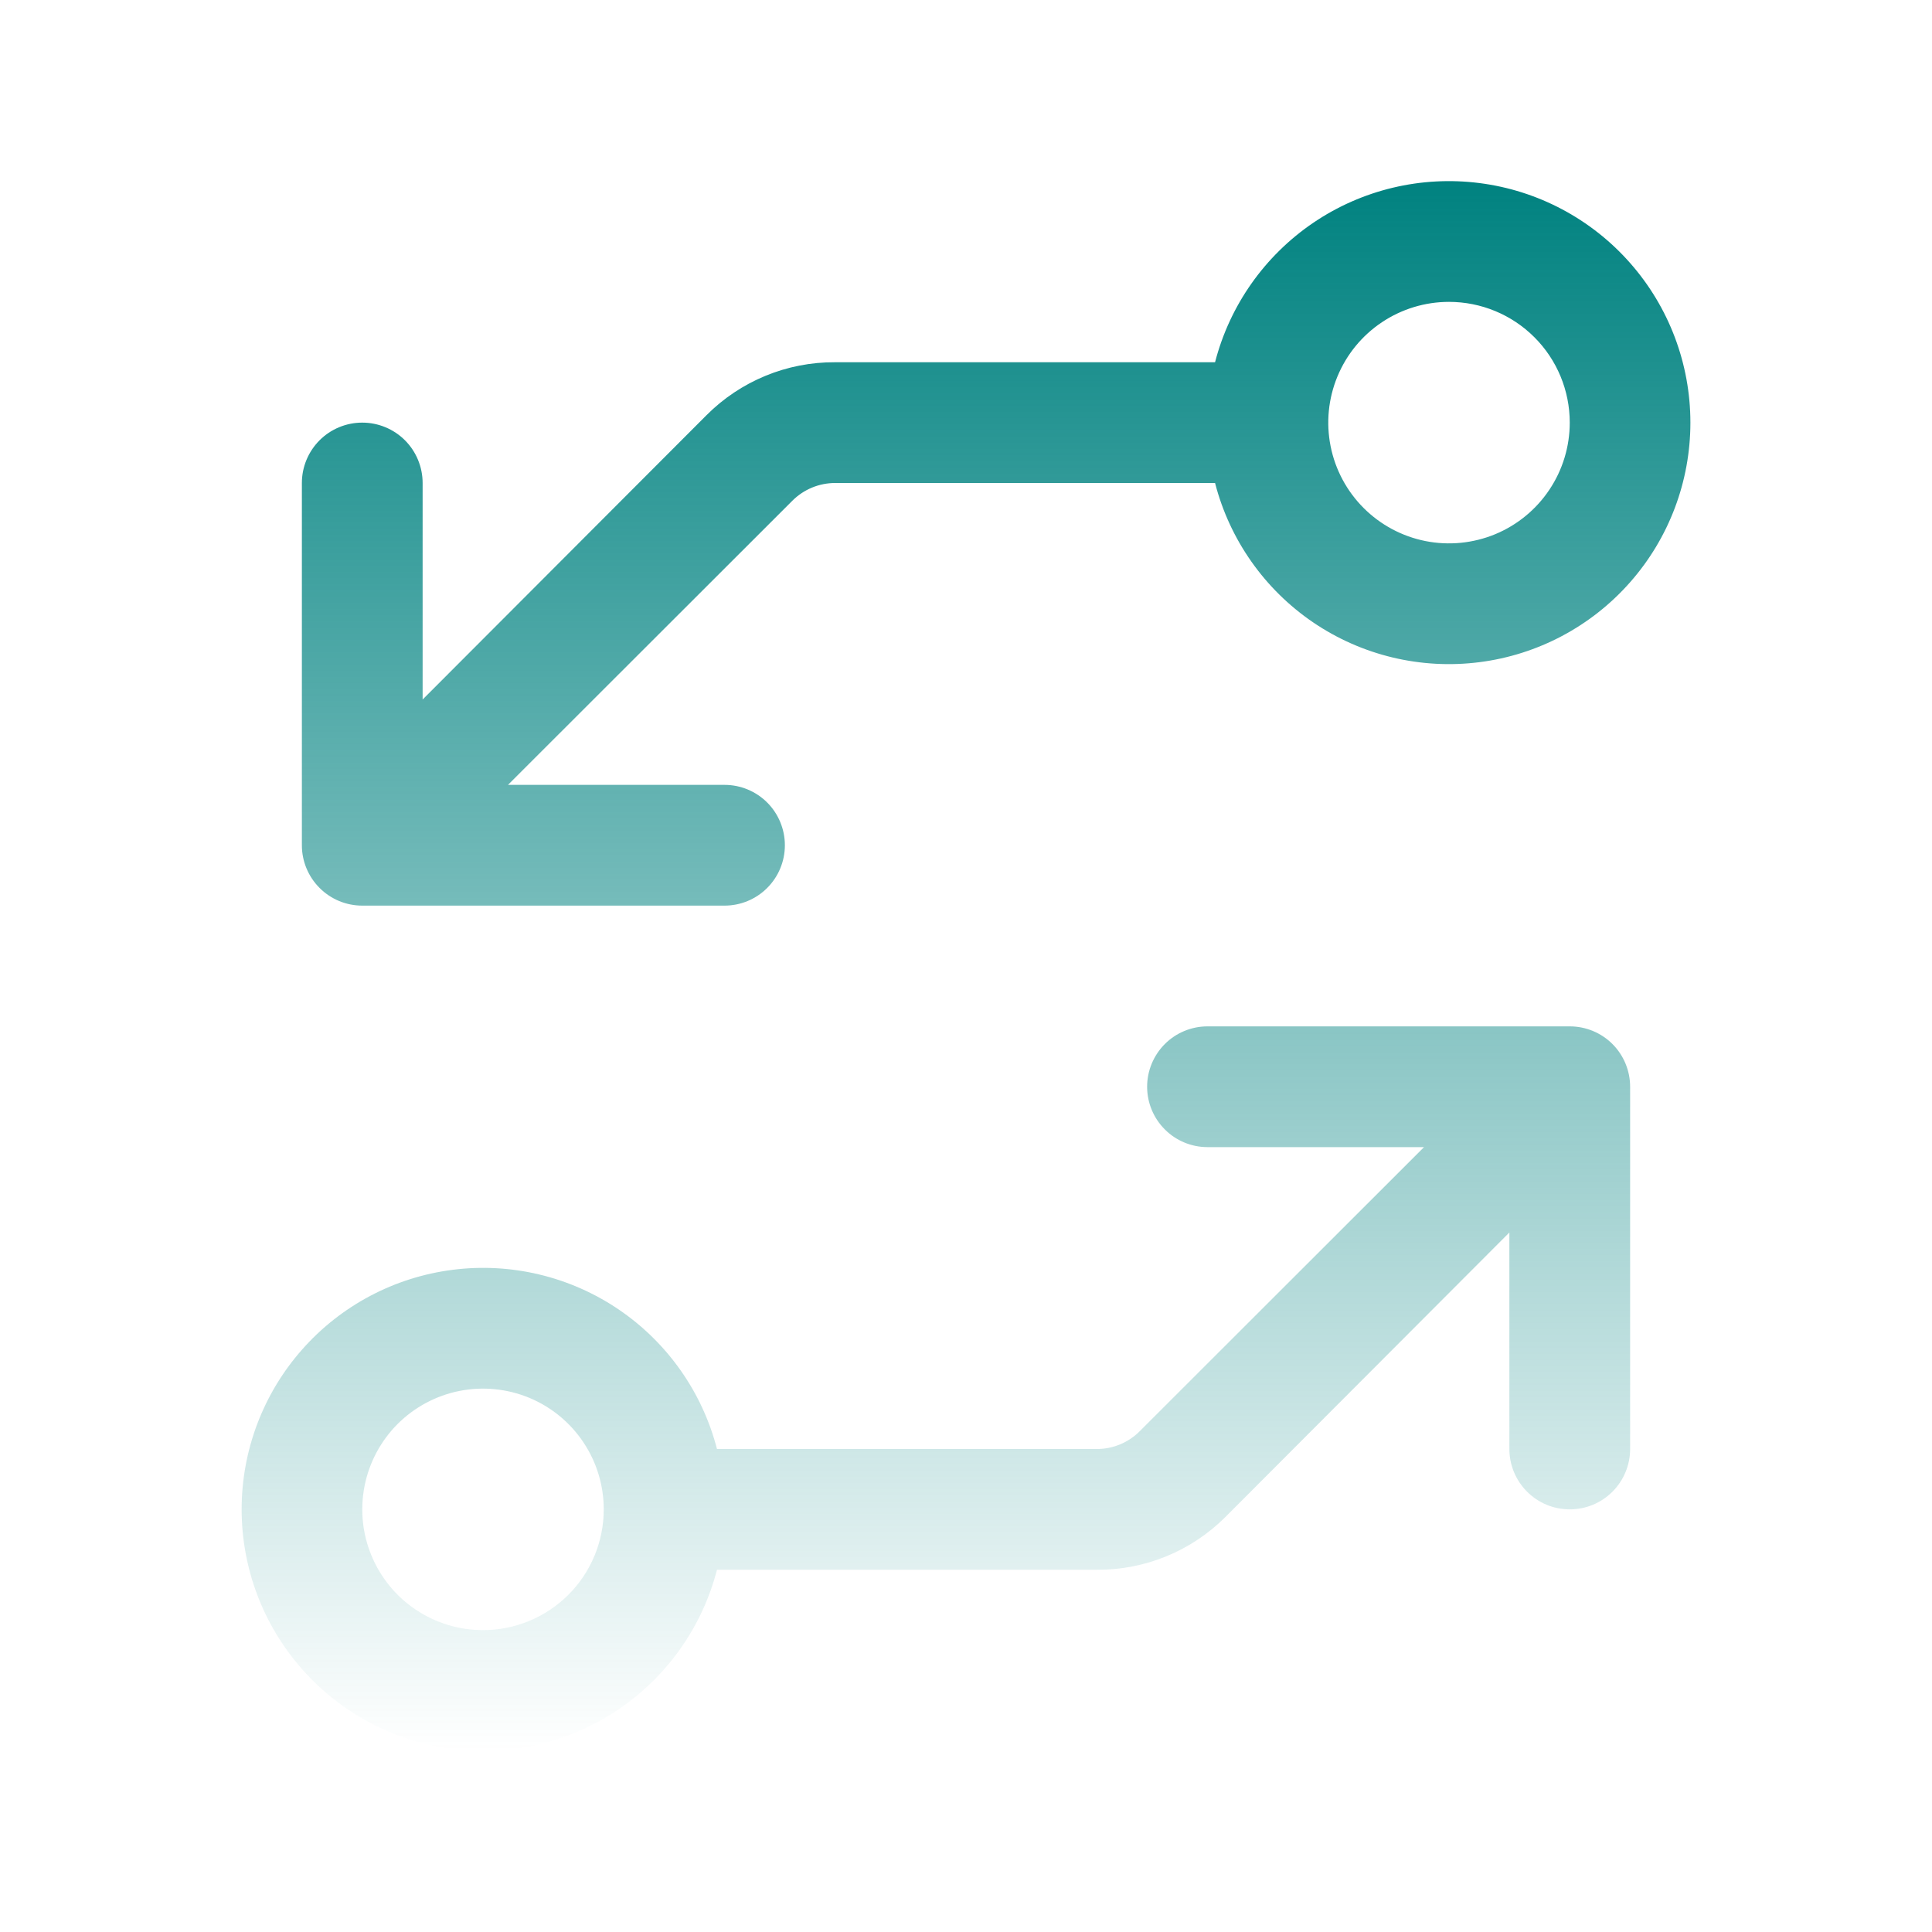 <svg width="56" height="56" viewBox="0 0 56 56" fill="none" xmlns="http://www.w3.org/2000/svg">
<path d="M33.25 31.5C33.25 31.964 33.435 32.409 33.763 32.737C34.091 33.066 34.536 33.25 35 33.25L41.276 33.25L33.032 41.488C32.705 41.815 32.262 41.999 31.8 42L20.782 42C20.356 40.35 19.343 38.913 17.933 37.956C16.523 37 14.812 36.591 13.122 36.806C11.432 37.02 9.878 37.844 8.752 39.123C7.625 40.401 7.004 42.046 7.004 43.75C7.004 45.454 7.625 47.099 8.752 48.377C9.878 49.656 11.432 50.48 13.122 50.694C14.812 50.909 16.523 50.5 17.933 49.544C19.343 48.587 20.356 47.15 20.782 45.5L31.802 45.5C32.493 45.504 33.177 45.37 33.815 45.107C34.453 44.844 35.033 44.457 35.521 43.969L43.75 35.724L43.75 42C43.75 42.464 43.935 42.909 44.263 43.237C44.591 43.566 45.036 43.75 45.5 43.75C45.965 43.75 46.41 43.566 46.738 43.237C47.066 42.909 47.25 42.464 47.25 42L47.25 31.5C47.25 31.036 47.066 30.591 46.738 30.262C46.41 29.934 45.965 29.75 45.5 29.75L35 29.75C34.536 29.75 34.091 29.934 33.763 30.262C33.435 30.591 33.25 31.036 33.25 31.5ZM14 47.25C13.308 47.25 12.632 47.045 12.056 46.66C11.48 46.276 11.032 45.729 10.767 45.089C10.502 44.45 10.433 43.746 10.568 43.067C10.703 42.388 11.036 41.765 11.525 41.275C12.015 40.786 12.639 40.452 13.318 40.317C13.996 40.182 14.7 40.252 15.34 40.516C15.979 40.781 16.526 41.23 16.91 41.806C17.295 42.381 17.5 43.058 17.5 43.75C17.5 44.678 17.132 45.569 16.475 46.225C15.819 46.881 14.929 47.25 14 47.25ZM35.219 10.5L24.201 10.5C23.51 10.496 22.826 10.63 22.188 10.893C21.549 11.156 20.97 11.543 20.482 12.031L12.25 20.276L12.25 14C12.25 13.536 12.066 13.091 11.738 12.762C11.41 12.434 10.964 12.25 10.5 12.25C10.036 12.25 9.591 12.434 9.263 12.762C8.935 13.091 8.75 13.536 8.75 14L8.75 24.5C8.75 24.964 8.935 25.409 9.263 25.737C9.591 26.066 10.036 26.25 10.5 26.25L21 26.25C21.465 26.25 21.91 26.066 22.238 25.737C22.566 25.409 22.75 24.964 22.75 24.5C22.75 24.036 22.566 23.591 22.238 23.262C21.91 22.934 21.465 22.75 21 22.75L14.724 22.75L22.969 14.512C23.132 14.349 23.325 14.221 23.537 14.133C23.75 14.045 23.977 14 24.207 14L35.219 14C35.645 15.65 36.658 17.087 38.068 18.044C39.478 19 41.189 19.409 42.879 19.194C44.569 18.98 46.123 18.156 47.249 16.877C48.376 15.599 48.997 13.954 48.997 12.25C48.997 10.546 48.376 8.901 47.249 7.623C46.123 6.344 44.569 5.52 42.879 5.306C41.189 5.091 39.478 5.5 38.068 6.456C36.658 7.413 35.645 8.85 35.219 10.5ZM45.5 12.25C45.5 12.942 45.295 13.619 44.91 14.194C44.526 14.77 43.979 15.219 43.34 15.484C42.7 15.748 41.996 15.818 41.318 15.683C40.639 15.548 40.015 15.214 39.526 14.725C39.036 14.235 38.703 13.612 38.568 12.933C38.433 12.254 38.502 11.55 38.767 10.911C39.032 10.271 39.48 9.724 40.056 9.34C40.632 8.955 41.308 8.75 42 8.75C42.929 8.75 43.819 9.119 44.475 9.775C45.132 10.431 45.5 11.322 45.5 12.25Z" fill="url(#paint0_linear_16897_5864)"/>
<defs>
<linearGradient id="paint0_linear_16897_5864" x1="28" y1="5.25" x2="28" y2="50.75" gradientUnits="userSpaceOnUse">
<stop stop-color="#008280"/>
<stop offset="1" stop-color="#008280" stop-opacity="0"/>
</linearGradient>
</defs>
</svg>
